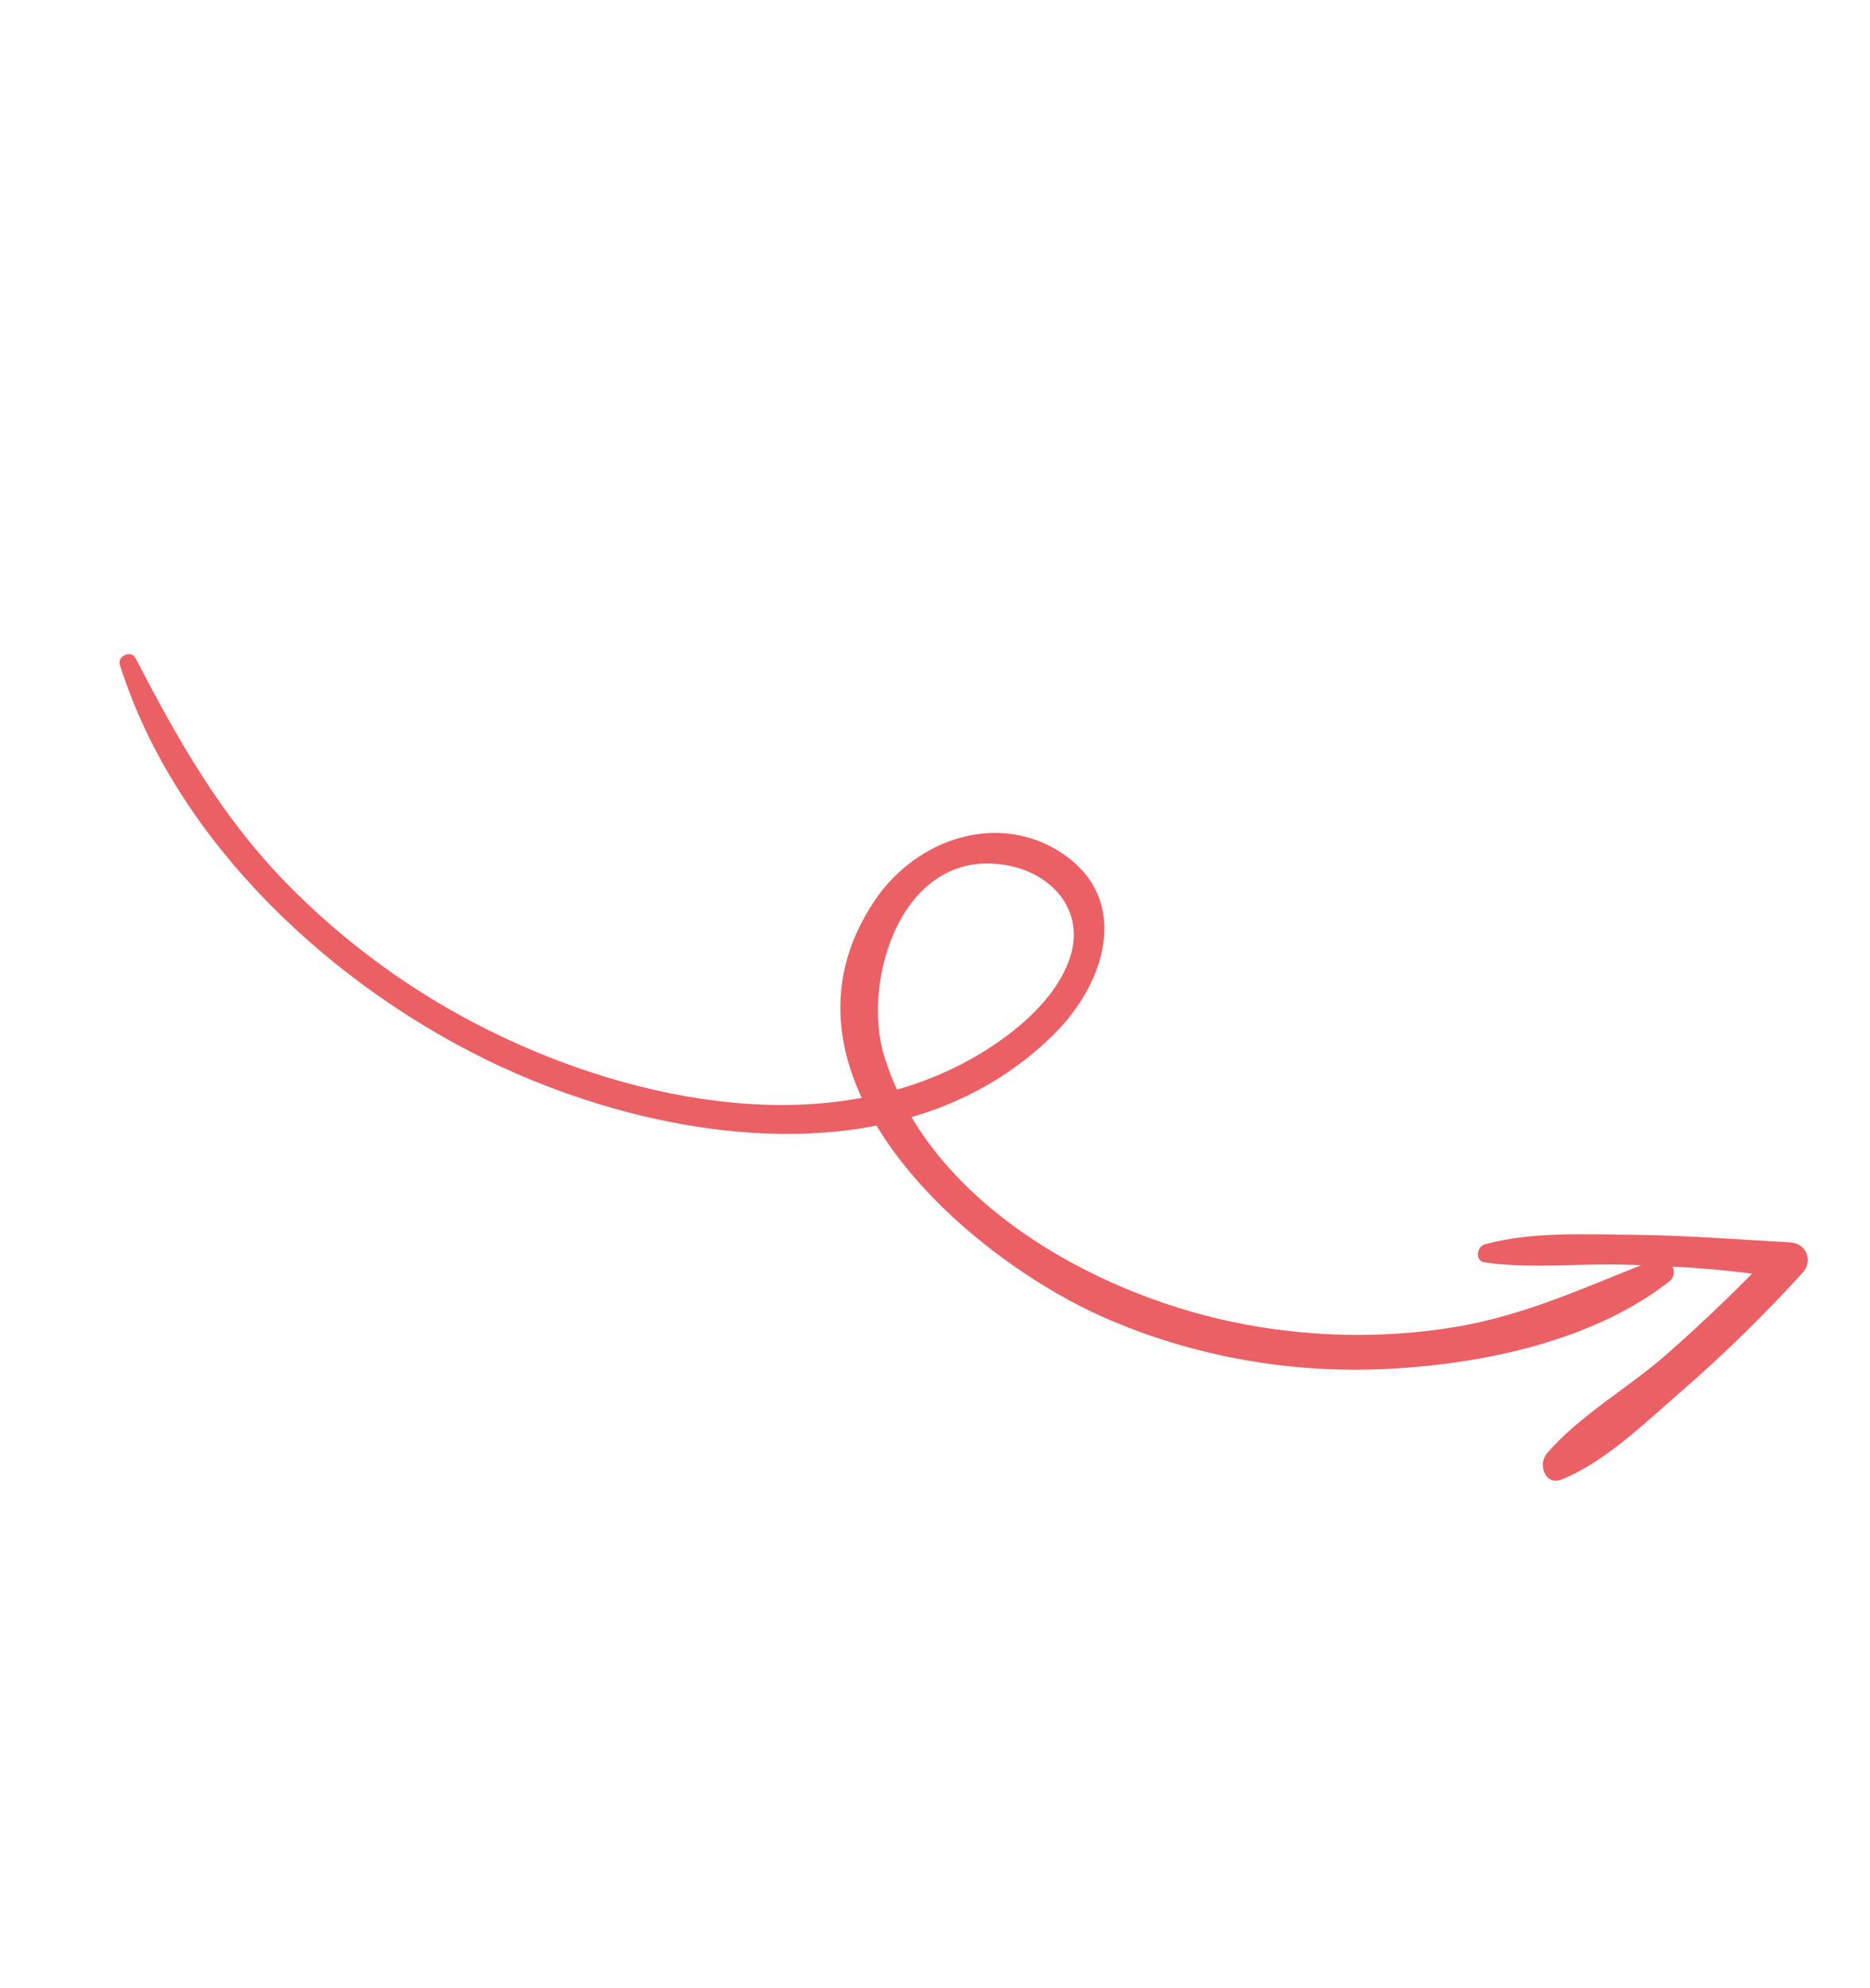 <svg width="143" height="152" viewBox="0 0 143 152" fill="none" xmlns="http://www.w3.org/2000/svg">
<path d="M9.163 50.809C13.433 64.388 25.574 75.672 38.408 81.593C50.694 87.26 69.119 90.316 80.509 79.155C84.656 75.09 86.446 68.787 81.294 65.279C76.51 62.021 70.155 63.981 66.872 68.871C58.005 82.077 73.711 95.99 84.422 100.716C91.193 103.703 98.79 105.065 106.415 104.637C113.489 104.239 121.851 102.508 127.658 97.955C128.492 97.302 127.655 95.88 126.689 96.255C121.52 98.26 116.751 100.547 111.257 101.451C105.562 102.389 99.734 102.212 94.226 101.054C83.3 98.755 70.957 91.684 67.606 80.703C65.831 74.884 69.063 64.485 77.259 66.202C80.583 66.899 82.971 69.731 81.829 73.192C80.786 76.353 77.701 78.915 74.884 80.596C63.424 87.432 48.482 84.165 37.836 78.993C31.814 76.068 26.382 72.131 21.784 67.396C16.865 62.329 13.576 56.51 10.359 50.299C10.045 49.691 8.952 50.138 9.163 50.809Z" fill="#EA6065"/>
<path d="M113.518 96.508C116.978 97.01 120.712 96.581 124.239 96.682C128.328 96.799 132.442 97.04 136.437 97.744C136.247 96.972 136.058 96.2 135.868 95.429C133.154 98.276 130.327 101.019 127.363 103.61C124.482 106.132 120.761 108.226 118.294 111.116C117.576 111.956 118.157 113.609 119.414 113.106C122.758 111.766 125.862 108.71 128.579 106.358C131.845 103.53 134.908 100.513 137.822 97.33C138.702 96.368 138.106 95.044 136.896 94.979C132.879 94.764 128.888 94.43 124.849 94.399C121.217 94.371 117.146 94.144 113.566 95.122C112.89 95.306 112.792 96.403 113.518 96.508Z" fill="#EA6065"/>
</svg>
